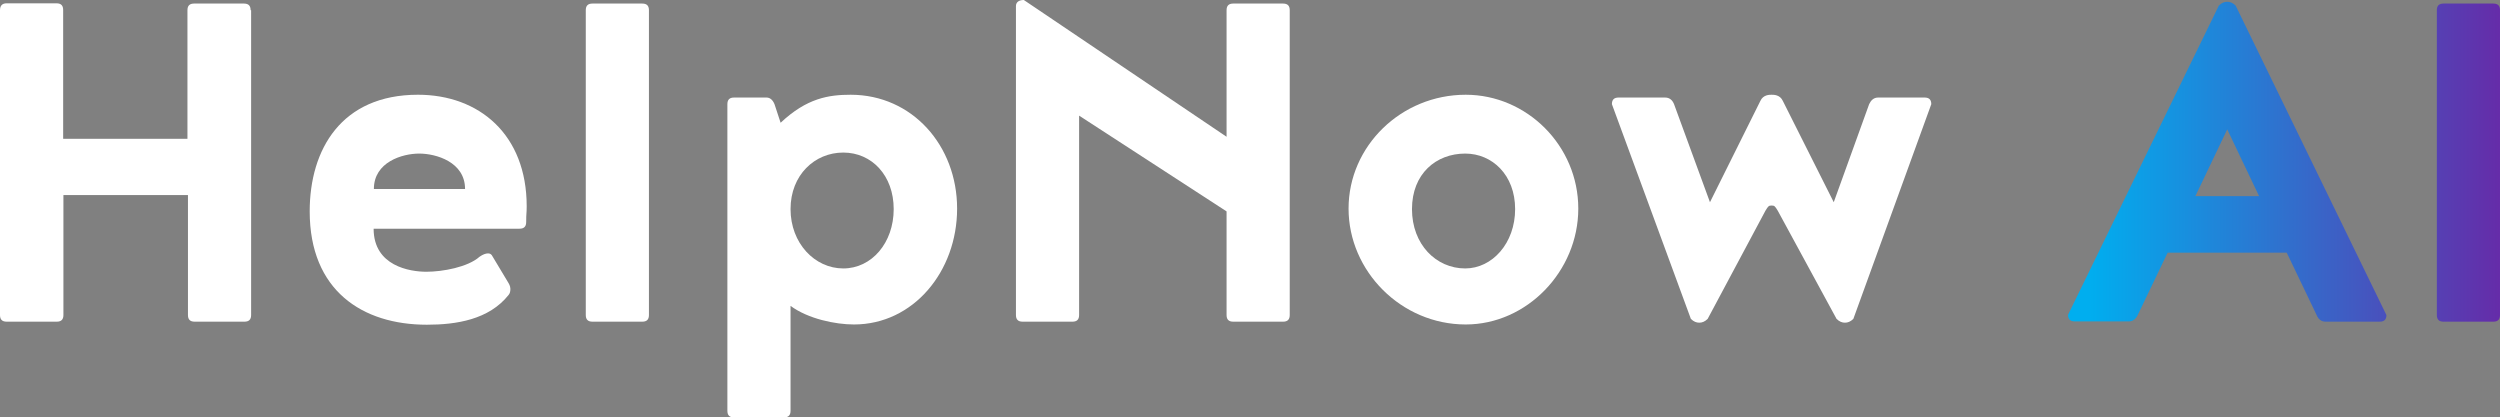 <?xml version="1.0" encoding="UTF-8"?>
<svg id="Layer_1" data-name="Layer 1" xmlns="http://www.w3.org/2000/svg" xmlns:xlink="http://www.w3.org/1999/xlink" viewBox="0 0 98.16 16.39">
  <rect x="0" y="0" width="98.16" height="16.39" fill="#808080" stroke="none"/>
  <defs>
    <style>
      .cls-1 {
        fill: url(#linear-gradient-2);
      }

      .cls-2 {
        fill: #fff;
      }

      .cls-3 {
        fill: url(#linear-gradient);
      }
    </style>
    <linearGradient id="linear-gradient" x1="82" y1="6.35" x2="98.77" y2="6.35" gradientUnits="userSpaceOnUse">
      <stop offset="0" stop-color="#00aeef"/>
      <stop offset="1" stop-color="#6927a6"/>
    </linearGradient>
    <linearGradient id="linear-gradient-2" y1="6.38" y2="6.38" xlink:href="#linear-gradient"/>
  </defs>
  <path class="cls-2" d="M9.86.4v11.97c0,.18-.09.26-.26.26h-1.96c-.18,0-.26-.09-.26-.26v-4.71H2.49v4.71c0,.18-.09.26-.26.26H.26c-.18,0-.26-.09-.26-.26V.4C0,.22.09.13.26.13h1.96c.18,0,.26.09.26.26v5.06h4.88V.4c0-.18.09-.26.26-.26h1.96c.18,0,.26.09.26.26Z"/>
  <path class="cls-2" d="M20.39,8.98h-5.72c0,1.47,1.43,1.69,2.07,1.69s1.63-.18,2.09-.59c.13-.09.24-.13.33-.13.07,0,.11.02.15.07l.66,1.1s.07.11.07.22-.02.18-.07.24c-.77.97-2.05,1.17-3.21,1.17-2.53,0-4.6-1.34-4.6-4.45,0-2.44,1.25-4.58,4.25-4.58,2.4,0,4.27,1.56,4.27,4.38,0,.31-.02.24-.02.62,0,.18-.09.26-.26.26ZM14.67,7.42h3.59c0-1.06-1.14-1.39-1.8-1.39s-1.78.33-1.78,1.39Z"/>
  <path class="cls-2" d="M25.48,12.37c0,.18-.09.26-.26.26h-1.96c-.18,0-.26-.09-.26-.26V.4c0-.18.09-.26.26-.26h1.96c.18,0,.26.09.26.26v11.97Z"/>
  <path class="cls-2" d="M31.04,16.13c0,.18-.09.26-.26.26h-1.96c-.18,0-.26-.09-.26-.26V4.09c0-.18.09-.26.26-.26h1.28c.13,0,.24.09.31.26l.24.73c1.03-.97,1.89-1.1,2.75-1.1,2.42,0,4.18,2,4.18,4.47s-1.72,4.55-4.05,4.55c-.73,0-1.8-.22-2.49-.73v4.11ZM35.09,8.21c0-1.32-.86-2.22-1.98-2.22s-2.07.88-2.07,2.22.95,2.33,2.07,2.33,1.98-1.01,1.98-2.33Z"/>
  <path class="cls-2" d="M50.64.4v11.97c0,.18-.09.26-.26.26h-1.96c-.18,0-.26-.09-.26-.26v-4.07l-5.79-3.76v7.83c0,.18-.09.26-.26.26h-1.96c-.18,0-.26-.09-.26-.26V.24c0-.15.11-.24.31-.24l7.96,5.37V.4c0-.18.09-.26.26-.26h1.96c.18,0,.26.09.26.26Z"/>
  <path class="cls-2" d="M61.97,8.19c0,2.46-2.02,4.55-4.42,4.55-2.53,0-4.6-2.09-4.6-4.55s2.07-4.47,4.6-4.47c2.4,0,4.42,2,4.42,4.47ZM59.49,8.21c0-1.34-.9-2.18-1.96-2.18-1.14,0-2.09.79-2.09,2.18s.95,2.33,2.09,2.33c1.06,0,1.96-.99,1.96-2.33Z"/>
  <path class="cls-2" d="M69.32,8.27l-2.27,4.25c-.11.11-.22.15-.33.15s-.22-.04-.33-.15l-3.1-8.43c0-.18.09-.26.26-.26h1.83c.18,0,.29.11.35.26l1.41,3.85,1.98-3.98c.11-.24.35-.24.44-.24s.33,0,.44.24l2,3.98,1.39-3.85c.07-.15.18-.26.35-.26h1.83c.18,0,.26.09.26.26l-3.06,8.43c-.11.11-.22.15-.33.15s-.22-.04-.33-.15l-2.31-4.25c-.11-.18-.13-.2-.24-.2s-.13.02-.24.2Z"/>
  <g>
    <path class="cls-3" d="M89.78,9.92h-4.67l-1.17,2.44c-.07.15-.18.26-.35.26h-2.13c-.18,0-.26-.09-.26-.26L87.12.22c.11-.11.22-.15.33-.15s.22.04.33.15l5.92,12.15c0,.18-.09.26-.26.26h-2.13c-.18,0-.29-.11-.35-.26l-1.17-2.44ZM88.7,7.7l-1.25-2.62-1.25,2.62h2.51Z"/>
    <path class="cls-1" d="M98.16,12.37c0,.18-.09.26-.26.26h-1.96c-.18,0-.26-.09-.26-.26V.4c0-.18.09-.26.26-.26h1.96c.18,0,.26.09.26.26v11.97Z"/>
  </g>
</svg>